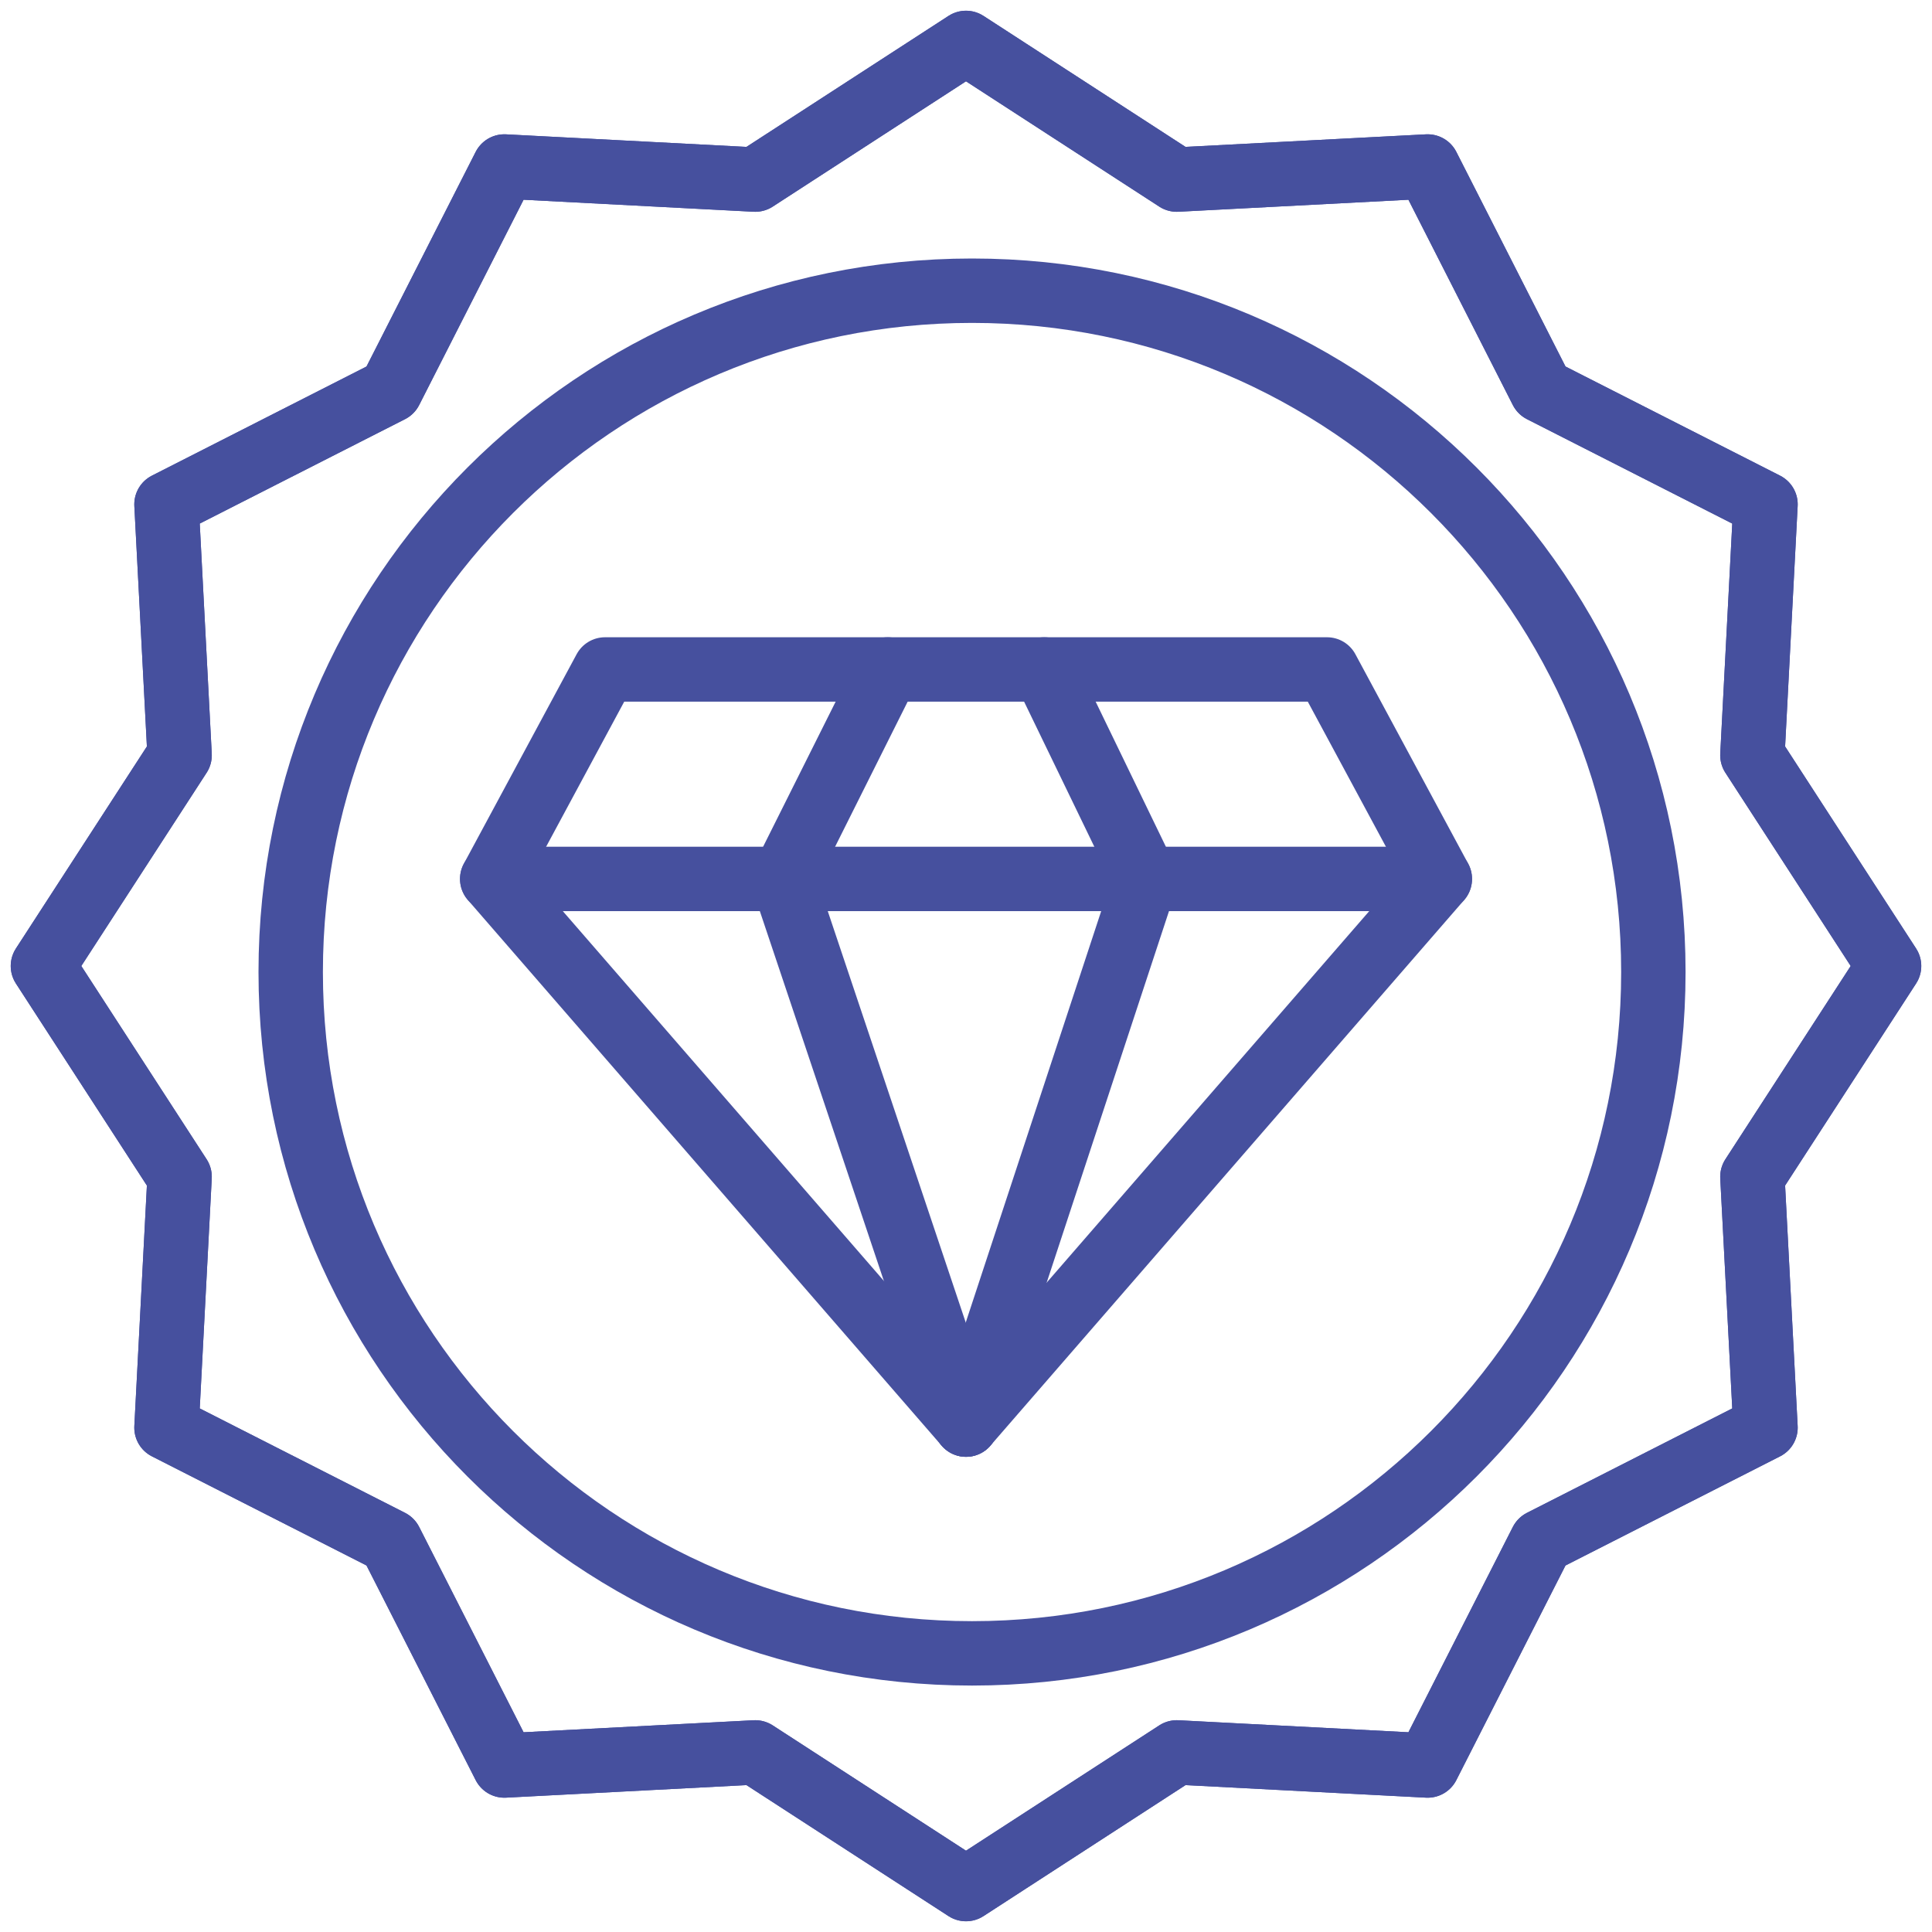 <svg width="90" height="90" viewBox="0 0 90 90" fill="none" xmlns="http://www.w3.org/2000/svg">
<path d="M88 45L81.634 54.819L82.244 66.505L71.811 71.811L66.505 82.244L54.819 81.634L45 88L35.181 81.634L23.495 82.244L18.189 71.811L7.756 66.505L8.366 54.819L2 45L8.366 35.181L7.756 23.495L18.189 18.189L23.495 7.756L35.181 8.366L45 2L54.819 8.366L66.505 7.756L71.811 18.189L82.244 23.495L81.634 35.181L88 45Z" stroke="#46509E" stroke-width="3" stroke-linecap="round" stroke-linejoin="round"/>
<path d="M88 45L81.634 54.819L82.244 66.505L71.811 71.811L66.505 82.244L54.819 81.634L45 88L35.181 81.634L23.495 82.244L18.189 71.811L7.756 66.505L8.366 54.819L2 45L8.366 35.181L7.756 23.495L18.189 18.189L23.495 7.756L35.181 8.366L45 2L54.819 8.366L66.505 7.756L71.811 18.189L82.244 23.495L81.634 35.181L88 45Z" stroke="#46509E" stroke-width="3" stroke-linecap="round" stroke-linejoin="round"/>
<path d="M45.281 77.02C62.81 77.02 77.02 62.81 77.02 45.281C77.02 27.752 62.81 13.542 45.281 13.542C27.752 13.542 13.542 27.752 13.542 45.281C13.542 62.81 27.752 77.02 45.281 77.02Z" stroke="#46509E" stroke-width="3" stroke-linecap="round" stroke-linejoin="round"/>
<path d="M45.001 31.186H61.818L67.073 40.944L45.001 66.364L22.929 40.944L28.183 31.186H45.001Z" stroke="#46509E" stroke-width="3" stroke-linecap="round" stroke-linejoin="round"/>
<path d="M22.929 40.944H67.073" stroke="#46509E" stroke-width="3" stroke-linecap="round" stroke-linejoin="round"/>
<path d="M41.355 31.186L36.475 40.944L45.001 66.364" stroke="#46509E" stroke-width="3" stroke-linecap="round" stroke-linejoin="round"/>
<path d="M48.647 31.186L53.371 40.944L45.001 66.364" stroke="#46509E" stroke-width="3" stroke-linecap="round" stroke-linejoin="round"/>
</svg>
